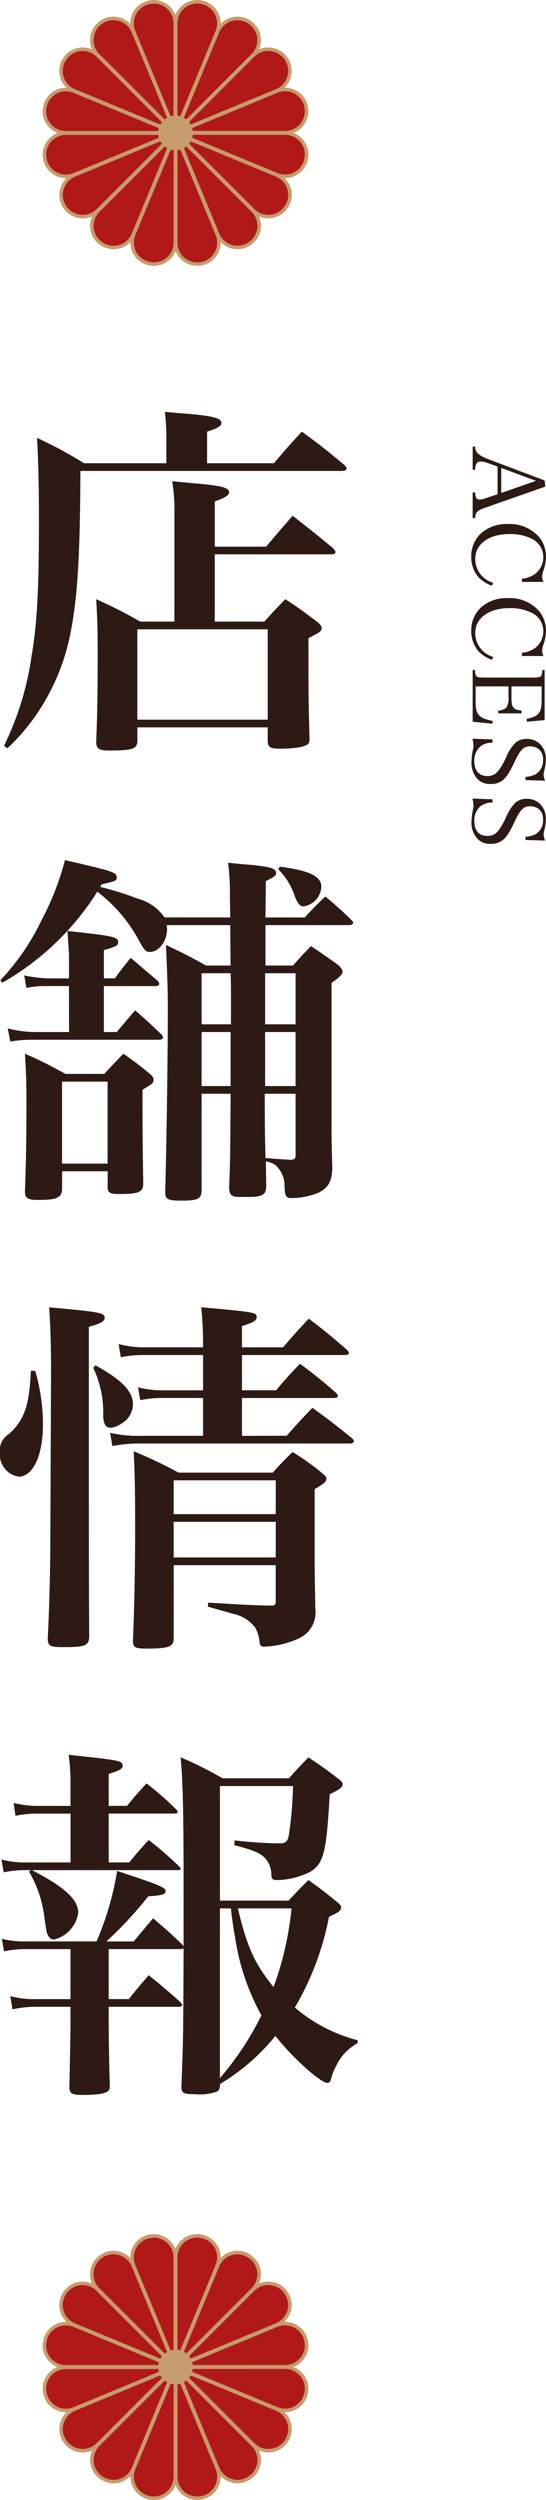 <svg xmlns="http://www.w3.org/2000/svg" width="55.017" height="251.774"><g data-name="グループ 370"><g data-name="グループ 368"><path fill="#2e1a15" d="M21.645 55.053v-4.551c1.036-.37 1.443-.629 1.443-.925 0-.444-.7-.629-2.886-.851-.629-.037-1.591-.148-2.849-.259a18.4 18.4 0 0 1 .222 3.182v10.952h-3.441c-1.85-1.036-2.442-1.332-4.44-2.257.111 2.035.148 2.775.148 5.217 0 4.292-.037 6.253-.148 9.176 0 .666.3.851 1.3.851 2.294 0 2.812-.148 2.849-.925v-1.406h13.13v1.406c.037.592.259.74 1.221.74 1.517 0 2.627-.185 2.886-.518a.9.9 0 0 0 .111-.518c-.111-3.885-.111-4.366-.111-10.1 1.11-.555 1.332-.7 1.332-1 0-.185-.148-.407-.481-.666-1.3-.962-1.7-1.295-3.182-2.257-.925.962-1.221 1.258-2.109 2.257h-5V55.83h11.8c.185 0 .37-.111.37-.222 0-.074-.074-.185-.222-.37a123 123 0 0 0-4.107-3.293c-1.147 1.332-1.517 1.739-2.664 3.108Zm-7.807 8.325h13.135v9.1H13.838Zm7.03-16.724v-3.182c1.036-.333 1.443-.555 1.443-.888 0-.444-.777-.666-3.108-.888a94 94 0 0 1-2.59-.222 22 22 0 0 1 .148 2.664v2.516H8.473a44 44 0 0 0-4.736-2.553c.148 2.96.185 5.18.185 8.51 0 6.7-.185 10.212-.74 13.468a30.3 30.3 0 0 1-2.775 9.028l.333.259a20.3 20.3 0 0 0 2.923-3.4 21.8 21.8 0 0 0 3.441-8.218c.7-3.515.962-7.622 1-16.317h26.417c.222 0 .407-.111.407-.259q0-.111-.222-.333c-1.813-1.517-2.368-1.961-4.292-3.367-1.258 1.369-1.628 1.776-2.812 3.182Zm-4.292 45.74a4.73 4.73 0 0 0-2.7-1.887 30 30 0 0 0-3.779-1.184l.148-.259c1.443-.333 1.517-.37 1.517-.7 0-.518-.407-.629-5.217-1.739a27.6 27.6 0 0 1-2.331 5.994 23.6 23.6 0 0 1-4.177 6.102l.185.259a27.2 27.2 0 0 0 9.583-9.176 15.2 15.2 0 0 1 4.255 5.032c.518.925.666 1.036 1.036 1.036.925 0 1.739-1.073 1.739-2.331 0-.074-.037-.222-.037-.37h6.4l.037 4.07h-2.478c-1.7-.962-2.257-1.221-4.033-2.072.111 2.627.185 4.329.185 6.216 0 5.809-.148 14.541-.259 18.463v.222c0 .7.259.851 1.628.851 1.7 0 2.035-.185 2.035-1.11v-9.657h2.923c-.037 6.438-.037 6.438-.148 9.509.037.7.259.888 1.073.888h.777c1.517 0 1.887-.222 1.887-1.11l-.037-2.479a2.7 2.7 0 0 1 .962.37 2.84 2.84 0 0 1 .925 2.22c.037.925.148 1.11.7 1.11a7.3 7.3 0 0 0 2.664-.518c1.073-.518 1.443-1.184 1.443-2.7-.074-2.22-.074-2.7-.074-5.624V98.98c.777-.518 1.11-.851 1.11-1.11 0-.185-.111-.333-.37-.629a93 93 0 0 0-2.812-1.961c-.814.851-1.073 1.11-1.813 1.961h-2.772v-4.07h8.4c.259 0 .444-.111.444-.259a.56.56 0 0 0-.148-.222 39 39 0 0 0-2.664-2.4 37 37 0 0 0-2.072 2.109h-3.96l.037-3.663c.888-.444 1.036-.555 1.036-.814 0-.444-.592-.629-2.479-.814a72 72 0 0 1-2.368-.222 22.5 22.5 0 0 1 .185 3.478l.037 2.035Zm13.209 10.767h-3.071v-5.143h3.071Zm0 .777v5.439h-3.071v-5.439Zm0 6.216v6.179c0 .37-.111.444-.518.481-.333-.037-1.147-.074-2.516-.185a234 234 0 0 1-.074-5.883v-.592Zm-9.472-.777v-5.439h2.923v5.439Zm0-6.216v-5.143h2.923c.037.962.037 1.776.037 1.776v3.367Zm-13.357.777H3.404a11.3 11.3 0 0 1-2.627-.37l.259 1.332a13 13 0 0 1 2.109-.185h12.913c.185 0 .37-.111.37-.222a.5.5 0 0 0-.111-.259 57 57 0 0 0-2.7-2.479c-.925 1.073-.925 1.073-1.85 2.183h-1.3v-4.625h5.217c.185 0 .37-.111.37-.222a.7.7 0 0 0-.148-.3c-1.443-1.221-1.443-1.221-2.738-2.331-.7.888-.925 1.147-1.591 2.072h-1.11v-2.845c1.184-.333 1.443-.444 1.443-.814 0-.518-.592-.629-5.106-1.11.111 1.961.148 2.109.148 2.627v2.146H4.697a15 15 0 0 1-2.257-.3l.222 1.258a9.7 9.7 0 0 1 1.887-.185h2.4Zm-.37 4.218a42 42 0 0 0-4.07-2.035c.111 2.109.148 2.775.148 4.7 0 3.737-.037 6.068-.148 9.028v.185c0 .629.3.814 1.3.814 1.924 0 2.405-.222 2.442-1.11v-1.777h4.588v1.626c0 .518.259.666 1.11.666 2.035 0 2.479-.185 2.479-1.073-.074-4.847-.074-5.365-.074-9.435 1-.592 1.11-.666 1.11-1 0-.222-.111-.37-.37-.592-1.11-.925-1.48-1.184-2.664-2.035-.851.888-1.11 1.147-1.924 2.035Zm-.333.777h4.588v8.254H6.253Zm21.793-21.386a6.9 6.9 0 0 1 1.665 2.74c.3.74.518 1 .888 1a2.1 2.1 0 0 0 1.776-2c0-1.036-1.221-1.628-4.181-2Zm-3.663 57.062v-3.811h9.287c.222 0 .37-.074.37-.222 0-.074-.037-.148-.185-.3a46 46 0 0 0-3.626-2.923 41 41 0 0 0-2.405 2.664h-3.441v-3.548h10.36c.259 0 .407-.074.407-.222q0-.111-.222-.333c-1.591-1.369-2.109-1.813-3.811-3.108a65 65 0 0 0-2.59 2.886h-4.144v-2.146c1.11-.333 1.48-.555 1.48-.888 0-.481-.185-.518-5.587-1 .111 1.073.185 2.368.185 3.589v.444h-5.883a10 10 0 0 1-2.627-.333l.222 1.332a11.5 11.5 0 0 1 2.442-.222h5.846v3.552h-4a9.8 9.8 0 0 1-2.553-.3l.222 1.295a11 11 0 0 1 2.331-.222h4v3.811h-6.29a12.5 12.5 0 0 1-3.071-.3l.222 1.332a14.3 14.3 0 0 1 2.849-.259h21.126c.185 0 .37-.111.37-.222 0-.074-.037-.148-.185-.3-1.7-1.369-2.22-1.776-4-3.071a63 63 0 0 0-2.59 2.812Zm3.4 13.024v3.7c0 .259-.111.37-.444.37-1.887-.037-1.887-.037-6.364-.3l-.037.407c1.443.407 2.257.629 2.442.7a3.7 3.7 0 0 1 2.331 1.406 3.5 3.5 0 0 1 .444 1.48c.037.333.148.444.481.444a9.2 9.2 0 0 0 3.589-.888 2.86 2.86 0 0 0 1.554-2.849c-.074-3.848-.074-4-.074-5.18v-6.949c1-.592 1.184-.777 1.184-1.036 0-.185-.111-.3-.407-.555a24 24 0 0 0-3-2.146c-.888.851-1.147 1.147-2 2.072h-9.5a42 42 0 0 0-4.514-2.146c.111 2.072.148 3.885.148 7.77 0 3.626-.074 7.918-.222 11.285 0 .7.222.814 1.369.814 2.257 0 2.738-.185 2.738-1.036v-7.363Zm0-.777H17.497v-3.589h10.29Zm0-4.366H17.497v-3.403h10.29ZM3.108 138.06c-.148 3.515-.666 4.995-2.257 6.4a1.87 1.87 0 0 0-.854 1.777 2.25 2.25 0 0 0 1.89 2.479c1.443 0 2.442-2.146 2.442-5.254a19.4 19.4 0 0 0-.777-5.4Zm1.961 17.8c-.037 3.145-.074 5.365-.259 9.213.037.7.222.814 1.591.814 2.183 0 2.553-.148 2.59-1.073-.037-5.4-.037-5.4-.037-31.191 1.147-.3 1.591-.555 1.591-.888 0-.518-.333-.592-5.587-1.073.111 1.887.185 3.552.185 6.475Zm4.328-18.096a10.4 10.4 0 0 1 1 4.81c.037.851.259 1.221.74 1.221a2.3 2.3 0 0 0 1.073-.407 2.29 2.29 0 0 0 1.187-1.961c0-1.3-1.11-2.442-3.774-3.922Zm9.1 58.246-.111-.148c-1.258-1.221-1.665-1.554-2.96-2.664-.7.814-1.332 1.591-1.961 2.331H10.73a41 41 0 0 0 4.218-4.551c1.332-.074 1.739-.185 1.739-.518 0-.37-.629-.629-4.884-2.035a30.3 30.3 0 0 1-2.072 7.1H2.664a10 10 0 0 1-2.479-.259l.222 1.258a9.7 9.7 0 0 1 2.257-.222h4.44v5.032H3.626a9.2 9.2 0 0 1-2.59-.3l.222 1.332a10.5 10.5 0 0 1 2.331-.259h3.515v1.11c0 1.776-.037 3.108-.111 6.956 0 .666.222.814 1.406.814 1.48 0 2.294-.148 2.553-.444a.96.96 0 0 0 .111-.555 250 250 0 0 1-.111-6.771v-1.11h7.1c.185 0 .3-.074.3-.185 0-.037-.037-.111-.148-.259a74 74 0 0 0-3.219-2.738c-.888 1.036-1.147 1.332-2 2.405h-2.033v-5.032h7.289l.259-.074c-.037 9.1-.037 9.1-.222 13.949 0 .629.222.74 1.406.74a5 5 0 0 0 2.257-.3.89.89 0 0 0 .222-.7v-.026a21 21 0 0 0 5.587-4.847c1.665 2.146 4.551 4.736 5.254 4.736.148 0 .259-.111.333-.3a5 5 0 0 1 .555-1.443 4.9 4.9 0 0 1 2.146-2.257v-.3a15.75 15.75 0 0 1-6.327-3.293 28.7 28.7 0 0 0 3.441-9.139c.962-.444 1.221-.629 1.221-.925 0-.185-.111-.333-.444-.592-1.184-.962-1.554-1.258-2.849-2.183-.888.888-1.147 1.147-2 2.072h-6.917v-11.538h7.363a39 39 0 0 1-.407 4.847c-.111.74-.333.925-.962.925a43 43 0 0 1-4.514-.3l-.037.481c2.294.592 2.923.925 3.367 1.665a2.56 2.56 0 0 1 .37 1.332c0 .407.148.518.555.518a7.75 7.75 0 0 0 3.33-.814c1.406-.851 1.665-1.961 2-7.844 1-.444 1.295-.7 1.295-1 0-.148-.111-.3-.444-.555-1.258-.962-1.665-1.258-3-2.146-.851.888-1.11 1.147-1.961 2.109h-6.7a34.5 34.5 0 0 0-4.218-2.109c.222 2.294.3 5.624.3 13.1Zm3.663-3.811h1.11c.111 1.036.222 1.887.481 3.293a23 23 0 0 0 2.59 7.474 30 30 0 0 1-4.181 6.327Zm7.215 0a31.7 31.7 0 0 1-1.813 7.918c-1.887-2.331-2.664-4-3.589-7.918Zm-18.423-10.323v-3.219c1.073-.333 1.406-.518 1.406-.814 0-.518-.185-.555-5.439-1.11a21 21 0 0 1 .185 3.145v2h-3.33a10.4 10.4 0 0 1-2.4-.3l.185 1.295a10.8 10.8 0 0 1 2.22-.222h3.33v4.921h-4.63a9.1 9.1 0 0 1-2.331-.3l.222 1.295a10.5 10.5 0 0 1 2.109-.222h.629l-.185.148a11.8 11.8 0 0 1 1.554 4.662c.222 1.48.222 1.517.37 1.776a.67.67 0 0 0 .592.407 3.25 3.25 0 0 0 2.442-2.7c0-1.332-1.369-2.59-4.662-4.292h14.763c.148 0 .222-.037.222-.148 0-.037-.037-.111-.148-.222a35 35 0 0 0-3.071-2.664 41 41 0 0 0-1.961 2.257h-2.072v-4.921h6.7c.148 0 .259-.074.259-.148s-.037-.148-.148-.259a29 29 0 0 0-3-2.627 41 41 0 0 0-1.961 2.257Z" data-name="パス 5363"/><g data-name="グループ 18"><path fill="#b11918" d="m17.778 13.365 10.113-4.189a2.163 2.163 0 0 1 2.951 1.564l.005.026v.026a2.163 2.163 0 0 1-2.128 2.574Z" data-name="パス 574"/><path fill="#b11918" d="m17.762 13.331 7.74-7.74a2.163 2.163 0 0 1 3.324.316l.014.022.015.022a2.163 2.163 0 0 1-.981 3.192Z" data-name="パス 575"/><path fill="#b11918" d="m17.735 13.306 4.189-10.113a2.163 2.163 0 0 1 3.192-.981l.022.015.022.014a2.164 2.164 0 0 1 .316 3.325Z" data-name="パス 576"/><path fill="#b11918" d="M17.7 13.293V2.347A2.163 2.163 0 0 1 20.274.219l.026.005.026.005A2.163 2.163 0 0 1 21.89 3.18Z" data-name="パス 577"/><path fill="#b11918" d="M17.662 13.294 13.473 3.181A2.163 2.163 0 0 1 15.037.23l.026-.005h.026a2.163 2.163 0 0 1 2.574 2.128Z" data-name="パス 578"/><path fill="#b11918" d="m17.626 13.309-7.74-7.74a2.163 2.163 0 0 1 .316-3.324l.022-.014.022-.015a2.164 2.164 0 0 1 3.192.981Z" data-name="パス 579"/><path fill="#b11918" d="M17.602 13.337 7.489 9.148a2.163 2.163 0 0 1-.981-3.192l.015-.022.014-.022a2.163 2.163 0 0 1 3.324-.316Z" data-name="パス 580"/><path fill="#b11918" d="M17.59 13.372H6.644a2.163 2.163 0 0 1-2.128-2.574q-.001-.012.005-.025l.005-.026a2.163 2.163 0 0 1 2.951-1.563Z" data-name="パス 581"/><path fill="#b11918" d="M17.591 13.41 7.478 17.599a2.163 2.163 0 0 1-2.951-1.564l-.005-.026q.001-.012-.005-.026a2.163 2.163 0 0 1 2.128-2.574Z" data-name="パス 582"/><path fill="#b11918" d="m17.603 13.444-7.74 7.74a2.163 2.163 0 0 1-3.324-.316l-.014-.022-.015-.022a2.163 2.163 0 0 1 .983-3.193Z" data-name="パス 583"/><path fill="#b11918" d="m17.634 13.469-4.189 10.113a2.163 2.163 0 0 1-3.192.981l-.022-.015-.022-.014a2.164 2.164 0 0 1-.315-3.325Z" data-name="パス 584"/><path fill="#b11918" d="M17.669 13.482v10.946a2.163 2.163 0 0 1-2.574 2.128h-.026l-.026-.005a2.163 2.163 0 0 1-1.564-2.951Z" data-name="パス 585"/><path fill="#b11918" d="m17.706 13.481 4.189 10.113a2.163 2.163 0 0 1-1.564 2.951l-.026.005-.026.005a2.163 2.163 0 0 1-2.573-2.129Z" data-name="パス 586"/><path fill="#b11918" d="m17.741 13.47 7.74 7.74a2.163 2.163 0 0 1-.316 3.324l-.022.014-.022.015a2.163 2.163 0 0 1-3.192-.981Z" data-name="パス 587"/><path fill="#b11918" d="m17.766 13.438 10.113 4.189a2.163 2.163 0 0 1 .981 3.192l-.015.022-.014.022a2.164 2.164 0 0 1-3.324.315Z" data-name="パス 588"/><path fill="#b11918" d="M17.779 13.403h10.946a2.163 2.163 0 0 1 2.128 2.574l-.005.026v.026a2.163 2.163 0 0 1-2.951 1.564Z" data-name="パス 589"/><path fill="#c69c6d" d="M15.512 26.775a2.4 2.4 0 0 1-.451-.044l-.053-.011a2.32 2.32 0 0 1-1.594-1.188 2.35 2.35 0 0 1-.277-1.157 2.34 2.34 0 0 1-2.983.336l-.044-.029a2.32 2.32 0 0 1-1.019-1.708 2.35 2.35 0 0 1 .187-1.175 2.34 2.34 0 0 1-2.881-.832l-.015-.022a2.34 2.34 0 0 1 .32-3 2.35 2.35 0 0 1-1.158-.277 2.32 2.32 0 0 1-1.191-1.601l-.005-.027a2.34 2.34 0 0 1 1.449-2.649 2.35 2.35 0 0 1-.964-.7 2.32 2.32 0 0 1-.492-1.924h.18l-.174-.034a2.34 2.34 0 0 1 2.35-1.893 2.34 2.34 0 0 1-.336-2.983l.03-.045a2.34 2.34 0 0 1 2.882-.831 2.34 2.34 0 0 1 .831-2.884l.024-.016a2.34 2.34 0 0 1 3 .322A2.34 2.34 0 0 1 14.999.056l.027-.005a2.34 2.34 0 0 1 2.652 1.445 2.35 2.35 0 0 1 .7-.964 2.32 2.32 0 0 1 1.929-.488l.028.006a2.34 2.34 0 0 1 1.9 2.35 2.34 2.34 0 0 1 2.983-.336l.023.016a2.34 2.34 0 0 1 .852 2.9 2.35 2.35 0 0 1 1.176-.188 2.32 2.32 0 0 1 1.708 1.019l.015.022a2.34 2.34 0 0 1-.32 3 2.36 2.36 0 0 1 1.158.277 2.32 2.32 0 0 1 1.189 1.595l.01.053a2.32 2.32 0 0 1-.488 1.928 2.35 2.35 0 0 1-.963.7 2.34 2.34 0 0 1 1.452 2.627l-.008.041a2.34 2.34 0 0 1-2.347 1.883 2.34 2.34 0 0 1 .622 1.012 2.32 2.32 0 0 1-.288 1.968l-.03.045a2.34 2.34 0 0 1-2.882.831 2.34 2.34 0 0 1-.831 2.884l-.046.031a2.32 2.32 0 0 1-1.966.286 2.35 2.35 0 0 1-1.014-.622 2.34 2.34 0 0 1-1.871 2.347l-.053.01a2.32 2.32 0 0 1-1.928-.487 2.34 2.34 0 0 1-.7-.963 2.35 2.35 0 0 1-2.176 1.5m2.372-12.4v10.054a1.99 1.99 0 0 0 .727 1.54 1.97 1.97 0 0 0 1.634.413h.026a1.986 1.986 0 0 0 1.459-2.714Zm-.393 0-3.847 9.288a1.986 1.986 0 0 0 1.435 2.709l.028.006a1.986 1.986 0 0 0 2.385-1.949Zm-.363-.149-7.109 7.11a1.986 1.986 0 0 0 .289 3.052l.023.015a1.986 1.986 0 0 0 2.951-.887Zm4.965 9.285a1.99 1.99 0 0 0 1.262 1.144 1.97 1.97 0 0 0 1.668-.243l.033-.022a1.986 1.986 0 0 0 .3-3.058l-7.109-7.109ZM7.561 17.797a1.99 1.99 0 0 0-1.144 1.262 1.97 1.97 0 0 0 .243 1.668l.018.027a1.986 1.986 0 0 0 3.062.3l7.109-7.109Zm10.961-3.853 7.11 7.11a1.986 1.986 0 0 0 3.052-.289l.166.071-.147-.1a1.987 1.987 0 0 0-.891-2.945Zm-11.878-.357a1.99 1.99 0 0 0-1.54.727 1.97 1.97 0 0 0-.413 1.635l.005.026a1.986 1.986 0 0 0 2.714 1.459l9.287-3.847Zm12.027-.007 9.289 3.847a1.99 1.99 0 0 0 1.7-.083 1.97 1.97 0 0 0 1.007-1.352l.01-.051a1.97 1.97 0 0 0-.413-1.634 1.99 1.99 0 0 0-1.54-.728ZM6.645 9.195a2 2 0 0 0-.938.235 1.97 1.97 0 0 0-1.01 1.352l-.008.039a1.986 1.986 0 0 0 1.951 2.374h10.057L7.408 9.347a2 2 0 0 0-.763-.152m12.025 3.993h10.054a1.99 1.99 0 0 0 1.54-.728 1.97 1.97 0 0 0 .413-1.634l-.005-.026a1.986 1.986 0 0 0-2.714-1.459ZM8.329 5.139a2 2 0 0 0-.2.009 1.97 1.97 0 0 0-1.448.863l-.029.044a1.97 1.97 0 0 0-.242 1.667 1.99 1.99 0 0 0 1.144 1.262l9.289 3.847-7.106-7.109a1.99 1.99 0 0 0-1.408-.584m18.707-.006a1.99 1.99 0 0 0-1.408.584l-7.109 7.11 9.289-3.848a1.986 1.986 0 0 0 .9-2.93l-.015-.022a1.98 1.98 0 0 0-1.462-.884q-.1-.009-.2-.009m-15.6-3.1a1.96 1.96 0 0 0-1.089.33l-.024.016a1.986 1.986 0 0 0-.308 3.065l7.11 7.109-3.845-9.286a2 2 0 0 0-1.841-1.231m12.489 0a2 2 0 0 0-.575.086 1.99 1.99 0 0 0-1.262 1.144l-3.847 9.289 7.109-7.109a1.99 1.99 0 0 0 .574-1.6 1.97 1.97 0 0 0-.863-1.448l-.023-.015a2 2 0 0 0-1.114-.343M15.503.367a2 2 0 0 0-.382.037l-.026.005a1.986 1.986 0 0 0-1.459 2.714l3.848 9.289V2.348a1.99 1.99 0 0 0-1.98-1.991m4.354 0a1.96 1.96 0 0 0-1.254.449 1.99 1.99 0 0 0-.727 1.54V12.4l3.847-9.289a1.99 1.99 0 0 0-.083-1.7A1.97 1.97 0 0 0 20.289.404l-.028-.006a2 2 0 0 0-.4-.04" data-name="パス 590"/><path fill="#c69c6d" d="M19.43 13.388a1.746 1.746 0 1 1-1.746-1.746 1.746 1.746 0 0 1 1.746 1.746" data-name="パス 591"/></g><g data-name="グループ 19"><path fill="#b11918" d="m17.778 238.365 10.113-4.189a2.163 2.163 0 0 1 2.951 1.564l.005.026v.026a2.163 2.163 0 0 1-2.128 2.574Z" data-name="パス 574"/><path fill="#b11918" d="m17.762 238.331 7.74-7.74a2.163 2.163 0 0 1 3.324.316l.014.022.015.022a2.163 2.163 0 0 1-.981 3.192Z" data-name="パス 575"/><path fill="#b11918" d="m17.735 238.306 4.189-10.113a2.163 2.163 0 0 1 3.192-.981l.022.015.022.014a2.164 2.164 0 0 1 .316 3.325Z" data-name="パス 576"/><path fill="#b11918" d="M17.7 238.293v-10.946a2.163 2.163 0 0 1 2.574-2.128l.026.005.026.005a2.163 2.163 0 0 1 1.564 2.951Z" data-name="パス 577"/><path fill="#b11918" d="m17.662 238.294-4.189-10.113a2.163 2.163 0 0 1 1.564-2.951l.026-.005h.026a2.163 2.163 0 0 1 2.574 2.128Z" data-name="パス 578"/><path fill="#b11918" d="m17.626 238.309-7.74-7.74a2.163 2.163 0 0 1 .316-3.324l.022-.014.022-.015a2.164 2.164 0 0 1 3.192.981Z" data-name="パス 579"/><path fill="#b11918" d="m17.602 238.337-10.113-4.189a2.163 2.163 0 0 1-.981-3.192l.015-.022.014-.022a2.163 2.163 0 0 1 3.324-.316Z" data-name="パス 580"/><path fill="#b11918" d="M17.59 238.372H6.644a2.163 2.163 0 0 1-2.128-2.574q-.001-.013.005-.025l.005-.026a2.163 2.163 0 0 1 2.951-1.563Z" data-name="パス 581"/><path fill="#b11918" d="m17.591 238.41-10.113 4.189a2.163 2.163 0 0 1-2.951-1.564l-.005-.026q.001-.012-.005-.026a2.163 2.163 0 0 1 2.128-2.574Z" data-name="パス 582"/><path fill="#b11918" d="m17.603 238.444-7.74 7.74a2.163 2.163 0 0 1-3.324-.316l-.014-.022-.015-.022a2.163 2.163 0 0 1 .983-3.193Z" data-name="パス 583"/><path fill="#b11918" d="m17.634 238.469-4.189 10.113a2.163 2.163 0 0 1-3.192.981l-.022-.015-.022-.014a2.164 2.164 0 0 1-.315-3.325Z" data-name="パス 584"/><path fill="#b11918" d="M17.669 238.482v10.946a2.163 2.163 0 0 1-2.574 2.128h-.026l-.026-.005a2.163 2.163 0 0 1-1.564-2.951Z" data-name="パス 585"/><path fill="#b11918" d="m17.706 238.481 4.189 10.113a2.163 2.163 0 0 1-1.564 2.951l-.026.005-.026.005a2.163 2.163 0 0 1-2.573-2.129Z" data-name="パス 586"/><path fill="#b11918" d="m17.741 238.47 7.74 7.74a2.163 2.163 0 0 1-.316 3.324l-.022.014-.022.015a2.163 2.163 0 0 1-3.192-.981Z" data-name="パス 587"/><path fill="#b11918" d="m17.766 238.438 10.113 4.189a2.163 2.163 0 0 1 .981 3.192l-.015.022-.014.022a2.164 2.164 0 0 1-3.324.315Z" data-name="パス 588"/><path fill="#b11918" d="M17.779 238.403h10.946a2.163 2.163 0 0 1 2.128 2.574l-.005.026v.026a2.163 2.163 0 0 1-2.951 1.564Z" data-name="パス 589"/><path fill="#c69c6d" d="M15.512 251.775a2.4 2.4 0 0 1-.451-.044l-.053-.011a2.32 2.32 0 0 1-1.594-1.188 2.35 2.35 0 0 1-.277-1.157 2.34 2.34 0 0 1-2.983.336l-.044-.029a2.32 2.32 0 0 1-1.019-1.708 2.35 2.35 0 0 1 .187-1.175 2.34 2.34 0 0 1-2.881-.832l-.015-.022a2.34 2.34 0 0 1 .32-3 2.35 2.35 0 0 1-1.158-.277 2.32 2.32 0 0 1-1.191-1.601l-.005-.027a2.34 2.34 0 0 1 1.449-2.649 2.35 2.35 0 0 1-.964-.7 2.32 2.32 0 0 1-.492-1.924h.18l-.174-.034a2.34 2.34 0 0 1 2.35-1.893 2.34 2.34 0 0 1-.336-2.983l.03-.045a2.34 2.34 0 0 1 2.882-.831 2.34 2.34 0 0 1 .831-2.884l.024-.016a2.34 2.34 0 0 1 3 .322 2.34 2.34 0 0 1 1.871-2.347l.027-.005a2.34 2.34 0 0 1 2.652 1.445 2.35 2.35 0 0 1 .7-.964 2.32 2.32 0 0 1 1.929-.488l.028.006a2.34 2.34 0 0 1 1.9 2.35 2.34 2.34 0 0 1 2.983-.336l.023.016a2.34 2.34 0 0 1 .852 2.9 2.35 2.35 0 0 1 1.176-.188 2.32 2.32 0 0 1 1.708 1.019l.015.022a2.34 2.34 0 0 1-.32 3 2.36 2.36 0 0 1 1.158.277 2.32 2.32 0 0 1 1.189 1.595l.01.053a2.32 2.32 0 0 1-.488 1.928 2.35 2.35 0 0 1-.963.7 2.34 2.34 0 0 1 1.452 2.627l-.008.041a2.34 2.34 0 0 1-2.347 1.883 2.34 2.34 0 0 1 .622 1.012 2.32 2.32 0 0 1-.288 1.968l-.03.045a2.34 2.34 0 0 1-2.882.831 2.34 2.34 0 0 1-.831 2.884l-.046.031a2.32 2.32 0 0 1-1.966.286 2.35 2.35 0 0 1-1.014-.622 2.34 2.34 0 0 1-1.871 2.347l-.053.01a2.32 2.32 0 0 1-1.928-.487 2.34 2.34 0 0 1-.7-.963 2.35 2.35 0 0 1-2.176 1.5m2.372-12.4v10.054a1.99 1.99 0 0 0 .727 1.54 1.97 1.97 0 0 0 1.634.413h.026a1.986 1.986 0 0 0 1.459-2.714Zm-.393 0-3.847 9.288a1.986 1.986 0 0 0 1.435 2.709l.028.006a1.986 1.986 0 0 0 2.385-1.949Zm-.363-.149-7.109 7.11a1.986 1.986 0 0 0 .289 3.052l.023.015a1.986 1.986 0 0 0 2.951-.887Zm4.965 9.285a1.99 1.99 0 0 0 1.262 1.144 1.97 1.97 0 0 0 1.668-.243l.033-.022a1.986 1.986 0 0 0 .3-3.058l-7.109-7.109Zm-14.532-5.718a1.99 1.99 0 0 0-1.144 1.262 1.97 1.97 0 0 0 .243 1.668l.018.027a1.986 1.986 0 0 0 3.062.3l7.109-7.109Zm10.961-3.853 7.11 7.11a1.986 1.986 0 0 0 3.052-.289l.166.071-.147-.1a1.987 1.987 0 0 0-.891-2.945Zm-11.878-.357a1.99 1.99 0 0 0-1.54.727 1.97 1.97 0 0 0-.413 1.635l.005.026a1.986 1.986 0 0 0 2.714 1.459l9.287-3.847Zm12.027-.007 9.289 3.847a1.99 1.99 0 0 0 1.7-.083 1.97 1.97 0 0 0 1.007-1.352l.01-.051a1.97 1.97 0 0 0-.413-1.634 1.99 1.99 0 0 0-1.54-.728Zm-12.026-4.385a2 2 0 0 0-.938.235 1.97 1.97 0 0 0-1.01 1.352l-.008.039a1.986 1.986 0 0 0 1.951 2.374h10.057l-9.289-3.848a2 2 0 0 0-.763-.152m12.025 3.993h10.054a1.99 1.99 0 0 0 1.54-.728 1.97 1.97 0 0 0 .413-1.634l-.005-.026a1.986 1.986 0 0 0-2.714-1.459Zm-10.341-8.049a2 2 0 0 0-.2.009 1.97 1.97 0 0 0-1.448.863l-.029.044a1.97 1.97 0 0 0-.242 1.667 1.99 1.99 0 0 0 1.144 1.262l9.289 3.847-7.106-7.109a1.99 1.99 0 0 0-1.408-.584m18.707-.006a1.99 1.99 0 0 0-1.408.584l-7.109 7.11 9.289-3.848a1.986 1.986 0 0 0 .9-2.93l-.015-.022a1.98 1.98 0 0 0-1.462-.884q-.1-.009-.2-.009m-15.6-3.1a1.96 1.96 0 0 0-1.089.33l-.024.016a1.986 1.986 0 0 0-.308 3.065l7.11 7.109-3.845-9.286a2 2 0 0 0-1.841-1.231m12.489 0a2 2 0 0 0-.575.086 1.99 1.99 0 0 0-1.262 1.144l-3.847 9.289 7.109-7.109a1.99 1.99 0 0 0 .574-1.6 1.97 1.97 0 0 0-.863-1.448l-.023-.015a2 2 0 0 0-1.114-.343m-8.419-1.673a2 2 0 0 0-.382.037l-.026.005a1.986 1.986 0 0 0-1.459 2.714l3.848 9.289v-10.064a1.99 1.99 0 0 0-1.98-1.991m4.354 0a1.96 1.96 0 0 0-1.254.449 1.99 1.99 0 0 0-.727 1.54V237.4l3.847-9.289a1.99 1.99 0 0 0-.083-1.7 1.97 1.97 0 0 0-1.352-1.007l-.028-.006a2 2 0 0 0-.4-.04" data-name="パス 590"/><path fill="#c69c6d" d="M19.43 238.388a1.746 1.746 0 1 1-1.746-1.746 1.746 1.746 0 0 1 1.746 1.746" data-name="パス 591"/></g></g><path fill="#2e1a15" d="M50.137 46.987v2.79l-1.26.42a2.1 2.1 0 0 1-.57.12c-.29 0-.41-.21-.43-.72h-.25v2.58h.25c.02-.58.21-.77 1.03-1.05l6.04-2.12-.07-.62-5.64-2.13c-1.01-.38-1.36-.71-1.36-1.28h-.25v2.34h.25c.02-.58.18-.84.54-.84a2.7 2.7 0 0 1 .82.19Zm.37 2.66v-2.52l3.5 1.3Zm2.08 8.96h2.18a1.3 1.3 0 0 1-.14-.52 2.2 2.2 0 0 1 .17-.74 4.3 4.3 0 0 0 .22-1.27 3.2 3.2 0 0 0-.61-1.89 3.93 3.93 0 0 0-3.25-1.41 3.83 3.83 0 0 0-2.69.94 3.1 3.1 0 0 0-.98 2.3 3.06 3.06 0 0 0 .76 2.15 3.4 3.4 0 0 0 1.32.82l.13-.29a2.5 2.5 0 0 1-1.81-2.4c0-1.51 1.37-2.51 3.46-2.51a4.65 4.65 0 0 1 2.43.58 2.04 2.04 0 0 1 .97 1.75 2.14 2.14 0 0 1-.81 1.67 2.7 2.7 0 0 1-1.35.5Zm0 7.46h2.18a1.3 1.3 0 0 1-.14-.52 2.2 2.2 0 0 1 .17-.74 4.3 4.3 0 0 0 .22-1.27 3.2 3.2 0 0 0-.61-1.89 3.93 3.93 0 0 0-3.25-1.41 3.83 3.83 0 0 0-2.69.94 3.1 3.1 0 0 0-.98 2.3 3.06 3.06 0 0 0 .76 2.15 3.4 3.4 0 0 0 1.32.82l.13-.29a2.5 2.5 0 0 1-1.81-2.4c0-1.51 1.37-2.51 3.46-2.51a4.65 4.65 0 0 1 2.43.58 2.04 2.04 0 0 1 .97 1.75 2.14 2.14 0 0 1-.81 1.67 2.7 2.7 0 0 1-1.35.5Zm-4.96 1.41v5.21l1.99.2.02-.28c-1.38-.28-1.71-.64-1.71-1.9v-1.58h3.31v1.03a1.8 1.8 0 0 1-.23 1.13 1.38 1.38 0 0 1-.8.28v.28h2.35v-.28c-.88-.11-1.02-.3-1.02-1.41v-1.03h3.04v1.38c0 1.28-.3 1.65-1.51 1.89l.02.29 1.79-.16v-5.05h-.24c0 .46-.08.64-.29.71a2.7 2.7 0 0 1-.74.05h-4.71c-.75-.02-.76-.02-.88-.13-.1-.09-.15-.29-.15-.63Zm-.02 6.92a3.7 3.7 0 0 1 .1.69 2 2 0 0 1-.03.33 6 6 0 0 0-.17 1.34 2.38 2.38 0 0 0 .55 1.63 1.68 1.68 0 0 0 1.36.57 1.9 1.9 0 0 0 1.1-.28c.44-.28.77-.75 1.36-2 .56-1.19.89-1.51 1.55-1.51a1.42 1.42 0 0 1 .87.29 1.3 1.3 0 0 1 .42 1.06 1.6 1.6 0 0 1-.71 1.44 2.3 2.3 0 0 1-1.05.28v.33l1.97.06a1.8 1.8 0 0 1-.15-.6 2 2 0 0 1 .05-.37 4.1 4.1 0 0 0 .17-1.18 2.05 2.05 0 0 0-.48-1.43 1.87 1.87 0 0 0-1.45-.63 1.66 1.66 0 0 0-1.18.44 4.4 4.4 0 0 0-.9 1.44c-.72 1.49-1.1 1.86-1.89 1.86-.82 0-1.3-.54-1.3-1.45a1.91 1.91 0 0 1 .57-1.5 1.9 1.9 0 0 1 1.26-.41v-.33Zm0 6.03a3.7 3.7 0 0 1 .1.69 2 2 0 0 1-.03.33 6 6 0 0 0-.17 1.34 2.38 2.38 0 0 0 .55 1.63 1.68 1.68 0 0 0 1.36.57 1.9 1.9 0 0 0 1.1-.28c.44-.28.77-.75 1.36-2 .56-1.19.89-1.51 1.55-1.51a1.42 1.42 0 0 1 .87.29 1.3 1.3 0 0 1 .42 1.06 1.6 1.6 0 0 1-.71 1.44 2.3 2.3 0 0 1-1.05.28v.33l1.97.06a1.8 1.8 0 0 1-.15-.6 2 2 0 0 1 .05-.37 4.1 4.1 0 0 0 .17-1.18 2.05 2.05 0 0 0-.48-1.43 1.87 1.87 0 0 0-1.45-.63 1.66 1.66 0 0 0-1.18.44 4.4 4.4 0 0 0-.9 1.44c-.72 1.49-1.1 1.86-1.89 1.86-.82 0-1.3-.54-1.3-1.45a1.91 1.91 0 0 1 .57-1.5 1.9 1.9 0 0 1 1.26-.41v-.33Z" data-name="パス 5364"/></g></svg>